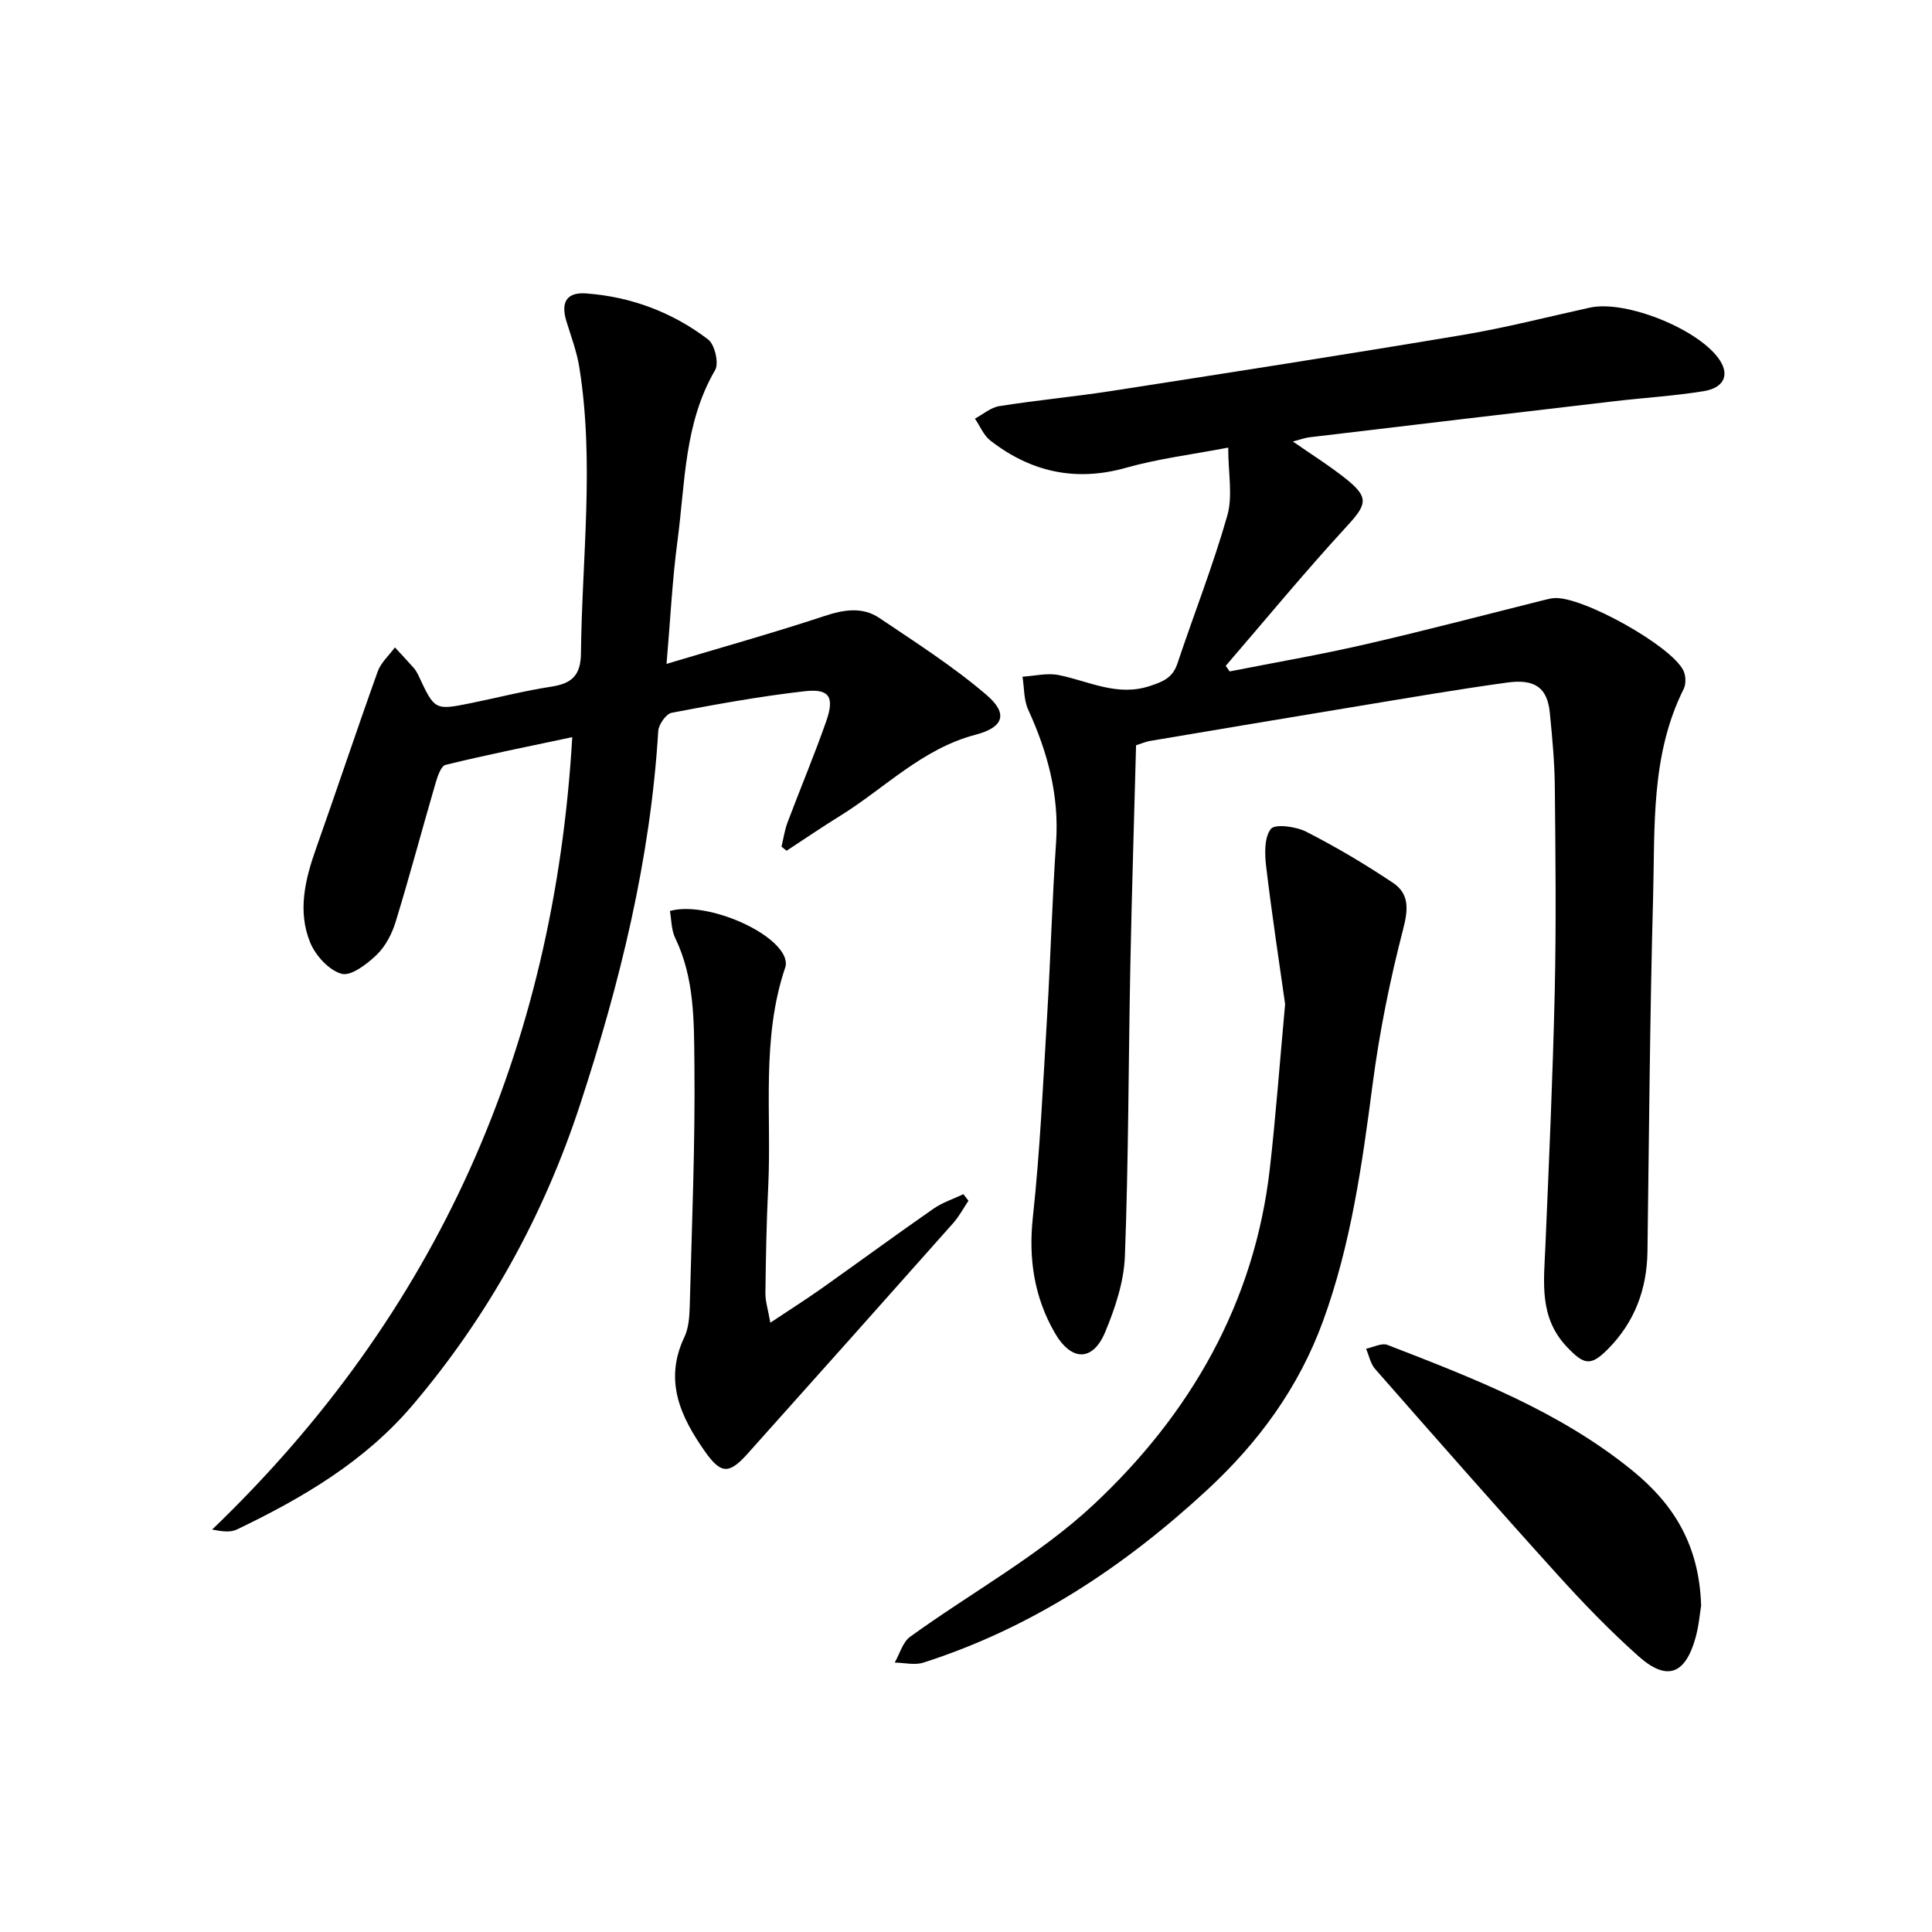 <svg enable-background="new 0 0 400 400" viewBox="0 0 400 400" xmlns="http://www.w3.org/2000/svg"><g fill="#000001"><path d="m235.21 154.3c-.4 15.28-.89 30.56-1.19 45.85-.39 19.97-.37 39.95-1.12 59.91-.2 5.3-2.01 10.75-4.08 15.72-2.55 6.13-7 6.14-10.44.17-4.24-7.37-5.47-15.27-4.54-23.91 1.5-13.86 2.12-27.83 2.96-41.76.72-11.95 1.03-23.92 1.85-35.86.67-9.77-1.76-18.72-5.77-27.48-.93-2.04-.82-4.55-1.18-6.84 2.5-.15 5.09-.81 7.47-.34 6.24 1.24 12.08 4.52 18.9 2.27 2.76-.91 4.72-1.71 5.7-4.65 3.41-10.22 7.38-20.28 10.33-30.63 1.16-4.06.19-8.73.19-14.08-7.6 1.46-14.49 2.29-21.08 4.16-10.5 2.97-19.74.91-28.15-5.6-1.41-1.09-2.16-3.02-3.21-4.56 1.68-.89 3.28-2.31 5.06-2.59 7.7-1.22 15.49-1.94 23.19-3.13 24.28-3.77 48.56-7.55 72.79-11.61 8.83-1.48 17.53-3.73 26.28-5.65 7.52-1.65 22.91 4.61 26.96 10.99 1.92 3.02.77 5.63-3.42 6.31-6.05.98-12.2 1.35-18.3 2.06-21.11 2.47-42.23 4.97-63.33 7.49-.98.12-1.93.48-3.4.87 3.87 2.7 7.6 5.02 11.01 7.75 4.84 3.87 4.29 5.31.12 9.84-8.62 9.37-16.73 19.21-25.04 28.86.27.38.55.77.82 1.15 9.36-1.85 18.77-3.46 28.06-5.6 12.44-2.86 24.79-6.12 37.17-9.21.64-.16 1.3-.32 1.95-.37 5.72-.46 24.4 9.92 26.79 15.07.49 1.05.53 2.75.02 3.76-6.83 13.66-5.93 28.48-6.32 43.02-.67 24.46-.84 48.94-1.17 73.41-.11 7.84-2.65 14.65-8.21 20.25-3.58 3.6-4.94 3.23-8.46-.47-5.81-6.11-4.78-13.38-4.47-20.71.75-17.61 1.54-35.22 1.94-52.85.32-14.11.16-28.24.02-42.36-.05-5.14-.53-10.29-1.04-15.41-.51-5.08-3-7.02-8.77-6.23-10.36 1.42-20.66 3.2-30.98 4.9-14.4 2.37-28.78 4.8-43.17 7.22-.82.16-1.59.51-2.74.87z"/><path d="m138 137.45c11.47-3.44 22.17-6.43 32.7-9.91 4.05-1.34 7.87-1.95 11.4.43 7.54 5.08 15.27 10.02 22.15 15.91 4.55 3.9 3.53 6.72-2.28 8.24-11.05 2.89-18.8 11.08-28.06 16.81-3.74 2.31-7.38 4.8-11.06 7.21-.35-.29-.7-.58-1.05-.86.41-1.67.65-3.4 1.25-5 2.63-6.99 5.53-13.88 8-20.92 1.78-5.09.67-6.84-4.52-6.24-9.2 1.05-18.35 2.71-27.45 4.45-1.17.22-2.72 2.43-2.8 3.8-1.61 26.54-7.91 52.08-16.15 77.23-7.54 23.04-19.04 43.87-34.72 62.34-9.91 11.66-22.8 19.22-36.38 25.73-1.31.63-3.02.42-5.11.01 46.64-44.79 70.79-99.48 74.56-164.06-8.91 1.89-17.62 3.63-26.24 5.74-.97.24-1.68 2.48-2.1 3.91-2.78 9.52-5.32 19.12-8.23 28.6-.76 2.48-2.12 5.09-3.95 6.84-1.99 1.91-5.3 4.45-7.25 3.9-2.62-.73-5.4-3.79-6.5-6.5-2.63-6.45-1.05-13.01 1.22-19.42 4.32-12.2 8.4-24.48 12.77-36.66.66-1.85 2.35-3.33 3.56-4.99 1.29 1.4 2.61 2.78 3.87 4.21.43.49.77 1.09 1.05 1.69 3.33 7.12 3.33 7.15 10.88 5.62 5.52-1.12 11-2.54 16.56-3.39 4.23-.65 6.11-2.29 6.16-6.91.21-19.75 2.82-39.5-.34-59.22-.52-3.25-1.71-6.39-2.68-9.56-1.14-3.74-.1-6.03 4.08-5.73 9.33.68 17.86 3.9 25.26 9.52 1.39 1.05 2.29 4.94 1.45 6.37-6.41 10.97-6.18 23.3-7.77 35.22-1.08 8.05-1.47 16.18-2.28 25.59z"/><path d="m266.07 207.9c-1.18-8.35-2.71-18.33-3.91-28.36-.32-2.65-.45-6.09.95-7.91.85-1.1 5.2-.52 7.33.57 6.18 3.15 12.18 6.72 17.95 10.57 3.41 2.28 3.19 5.49 2.11 9.63-2.73 10.53-4.9 21.27-6.31 32.06-2.18 16.64-4.48 33.18-10.27 49.05-5.02 13.74-13.3 25.08-24.02 34.99-17.21 15.91-36.3 28.54-58.73 35.73-1.79.57-3.94.02-5.93-.01 1.04-1.81 1.65-4.23 3.19-5.34 12.65-9.16 26.68-16.8 37.99-27.37 19.98-18.68 33.32-41.72 36.49-69.6 1.22-10.71 2.01-21.48 3.16-34.01z"/><path d="m159.49 273.85c4.1-2.73 7.42-4.84 10.62-7.1 7.74-5.48 15.38-11.09 23.17-16.51 1.86-1.29 4.11-2.01 6.18-3 .35.45.7.91 1.05 1.36-1.05 1.56-1.94 3.25-3.17 4.64-14.14 15.93-28.32 31.82-42.52 47.69-3.86 4.32-5.54 4.31-8.86-.41-5.06-7.18-8.55-14.68-4.27-23.68.89-1.87 1.05-4.21 1.11-6.34.44-16.8 1.15-33.6.97-50.4-.09-8.7.02-17.65-3.98-25.9-.81-1.67-.76-3.75-1.09-5.59 7.01-2 21.02 3.7 23.64 9.31.31.67.49 1.63.26 2.3-5.06 14.89-2.81 30.34-3.55 45.55-.36 7.3-.49 14.62-.58 21.93-.03 1.7.54 3.39 1.02 6.15z"/><path d="m352.2 332.43c-.25 1.49-.46 4.16-1.17 6.69-2.12 7.57-5.92 8.99-11.73 3.84-5.95-5.28-11.51-11.05-16.85-16.96-12.72-14.06-25.23-28.31-37.74-42.56-.97-1.1-1.27-2.78-1.88-4.2 1.49-.3 3.23-1.25 4.43-.79 17.81 6.9 35.64 13.74 50.74 26.04 8.62 7.01 13.82 15.51 14.2 27.94z"/></g></svg>